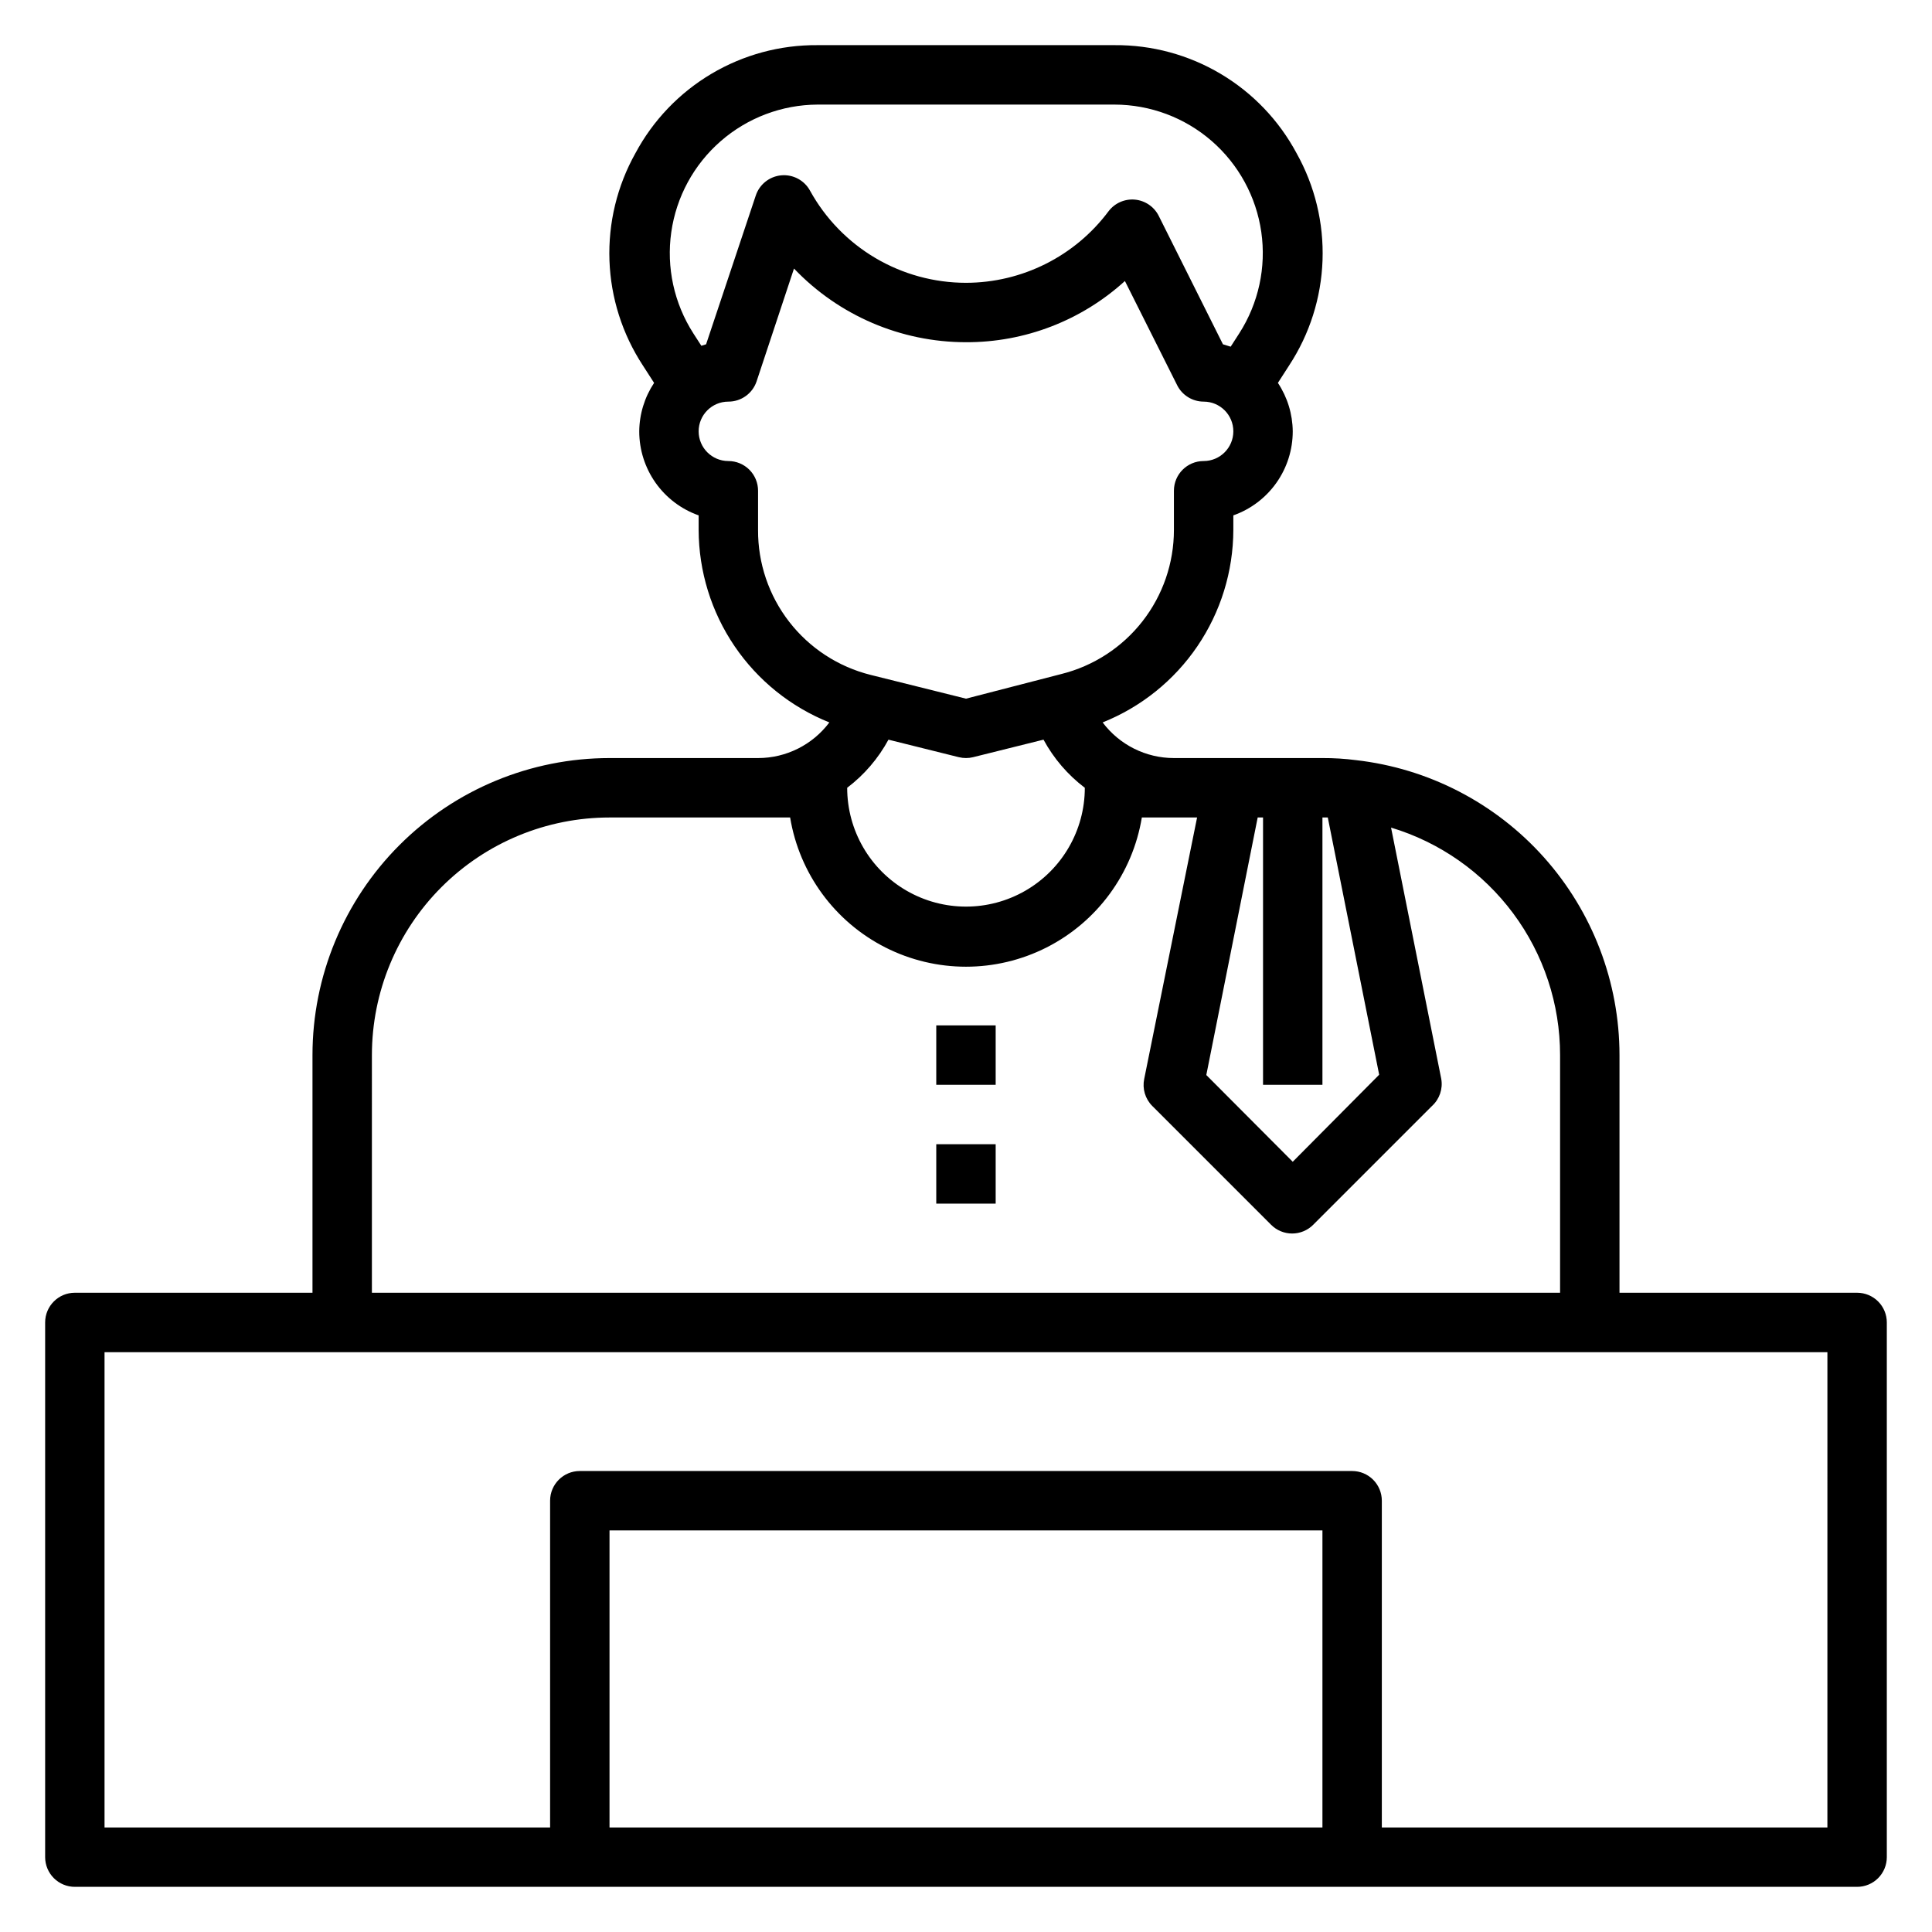 <?xml version="1.0" encoding="UTF-8"?>
<!-- Uploaded to: ICON Repo, www.iconrepo.com, Generator: ICON Repo Mixer Tools -->
<svg fill="#000000" width="800px" height="800px" version="1.1" viewBox="144 144 512 512" xmlns="http://www.w3.org/2000/svg">
 <g>
  <path d="m392.12 415.74h15.742v15.742h-15.742z"/>
  <path d="m392.12 447.23h15.742v15.742h-15.742z"/>
  <path d="m636.16 486.59h-62.977v-62.977c-0.012-19.328-7.137-37.977-20.012-52.395-12.879-14.414-30.609-23.59-49.812-25.773-2.949-0.383-5.922-0.566-8.898-0.551h-39.359c-7.434 0-14.434-3.5-18.891-9.445 10.199-4.082 18.949-11.117 25.121-20.207 6.172-9.09 9.484-19.816 9.516-30.805v-3.859c4.606-1.625 8.594-4.644 11.414-8.633 2.82-3.992 4.332-8.758 4.328-13.645-0.043-4.566-1.41-9.023-3.934-12.832l2.992-4.644-0.004 0.004c5.438-8.297 8.492-17.922 8.84-27.828 0.348-9.91-2.027-19.727-6.871-28.379-4.664-8.723-11.629-16.004-20.133-21.055-8.504-5.051-18.23-7.68-28.121-7.602h-78.723c-9.891-0.078-19.613 2.551-28.121 7.602-8.504 5.051-15.469 12.332-20.133 21.055-4.84 8.652-7.219 18.469-6.871 28.379 0.348 9.906 3.406 19.531 8.84 27.828l2.992 4.644v-0.004c-2.527 3.809-3.894 8.266-3.938 12.832-0.004 4.887 1.512 9.652 4.328 13.645 2.82 3.988 6.809 7.008 11.414 8.633v3.859c0.031 10.988 3.348 21.715 9.52 30.805 6.172 9.09 14.918 16.125 25.121 20.207-4.461 5.945-11.461 9.445-18.895 9.445h-39.359c-20.879 0-40.902 8.293-55.664 23.055-14.762 14.766-23.059 34.789-23.059 55.664v62.977h-62.977c-4.348 0-7.871 3.523-7.871 7.871v141.7c0 2.086 0.832 4.09 2.305 5.566 1.477 1.477 3.481 2.305 5.566 2.305h472.32c2.086 0 4.09-0.828 5.566-2.305 1.477-1.477 2.305-3.481 2.305-5.566v-141.7c0-2.086-0.828-4.09-2.305-5.566-1.477-1.473-3.481-2.305-5.566-2.305zm-158.86-125.95h1.418v70.848h15.742v-70.848h1.418l13.617 68.172-22.906 23.066-22.906-22.984zm-149.57-128.31h0.004c-5.098-7.945-7.172-17.457-5.84-26.801 1.328-9.348 5.973-17.902 13.086-24.109 7.113-6.207 16.219-9.652 25.656-9.703h78.723c9.457 0.016 18.594 3.434 25.734 9.633 7.141 6.203 11.812 14.766 13.16 24.125 1.344 9.363-0.727 18.895-5.832 26.855l-2.281 3.543-2.047-0.629-17.004-34.008c-1.211-2.434-3.594-4.07-6.301-4.332-2.707-0.254-5.356 0.906-7.004 3.07-8.906 11.926-22.906 18.953-37.785 18.973-8.441-0.004-16.727-2.269-23.996-6.559-7.269-4.293-13.254-10.453-17.332-17.844-1.504-2.766-4.512-4.371-7.644-4.078-3.137 0.293-5.793 2.422-6.762 5.414l-13.145 39.359-1.258 0.395zm17.164 52.113v-10.391c0-2.09-0.828-4.09-2.305-5.566-1.477-1.477-3.481-2.305-5.566-2.305-4.348 0-7.875-3.527-7.875-7.875 0-4.348 3.527-7.871 7.875-7.871 3.383 0.008 6.394-2.144 7.477-5.352l9.918-29.914c11.887 12.465 28.355 19.52 45.582 19.523 15.57 0.051 30.598-5.734 42.113-16.219l13.855 27.629v0.004c1.332 2.644 4.043 4.32 7.008 4.328 4.348 0 7.871 3.523 7.871 7.871 0 4.348-3.523 7.875-7.871 7.875-4.348 0-7.875 3.523-7.875 7.871v10.391c0 8.781-2.938 17.305-8.344 24.223-5.406 6.918-12.973 11.832-21.488 13.957l-25.27 6.531-25.27-6.297c-8.559-2.133-16.152-7.082-21.562-14.047-5.41-6.965-8.324-15.547-8.273-24.367zm86.594 68.328c0 11.25-6.004 21.645-15.746 27.27-9.742 5.625-21.746 5.625-31.488 0-9.742-5.625-15.742-16.02-15.742-27.27 4.512-3.422 8.242-7.769 10.941-12.75l18.656 4.644v-0.004c1.242 0.309 2.539 0.309 3.777 0l18.656-4.644v0.004c2.699 4.981 6.43 9.328 10.945 12.75zm-188.93 70.848c0-16.699 6.633-32.719 18.445-44.531 11.809-11.809 27.828-18.445 44.531-18.445h47.863-0.004c2.449 14.848 11.828 27.641 25.25 34.445 13.422 6.801 29.285 6.801 42.707 0 13.422-6.805 22.801-19.598 25.25-34.445h14.641l-14.012 69.277c-0.543 2.59 0.258 5.285 2.125 7.16l31.488 31.488c1.48 1.492 3.492 2.328 5.59 2.328s4.109-0.836 5.59-2.328l31.488-31.488c1.98-1.812 2.902-4.516 2.438-7.16l-13.305-66.598h0.004c12.953 3.906 24.301 11.879 32.367 22.738 8.07 10.859 12.426 24.031 12.422 37.559v62.977h-314.88zm251.9 204.68h-188.93v-78.723h188.93zm133.82 0h-118.08v-86.594c0-2.09-0.828-4.09-2.305-5.566-1.477-1.477-3.481-2.305-5.566-2.305h-204.67c-4.348 0-7.875 3.523-7.875 7.871v86.594h-118.08v-125.95h456.58z"/>
 </g>
</svg>